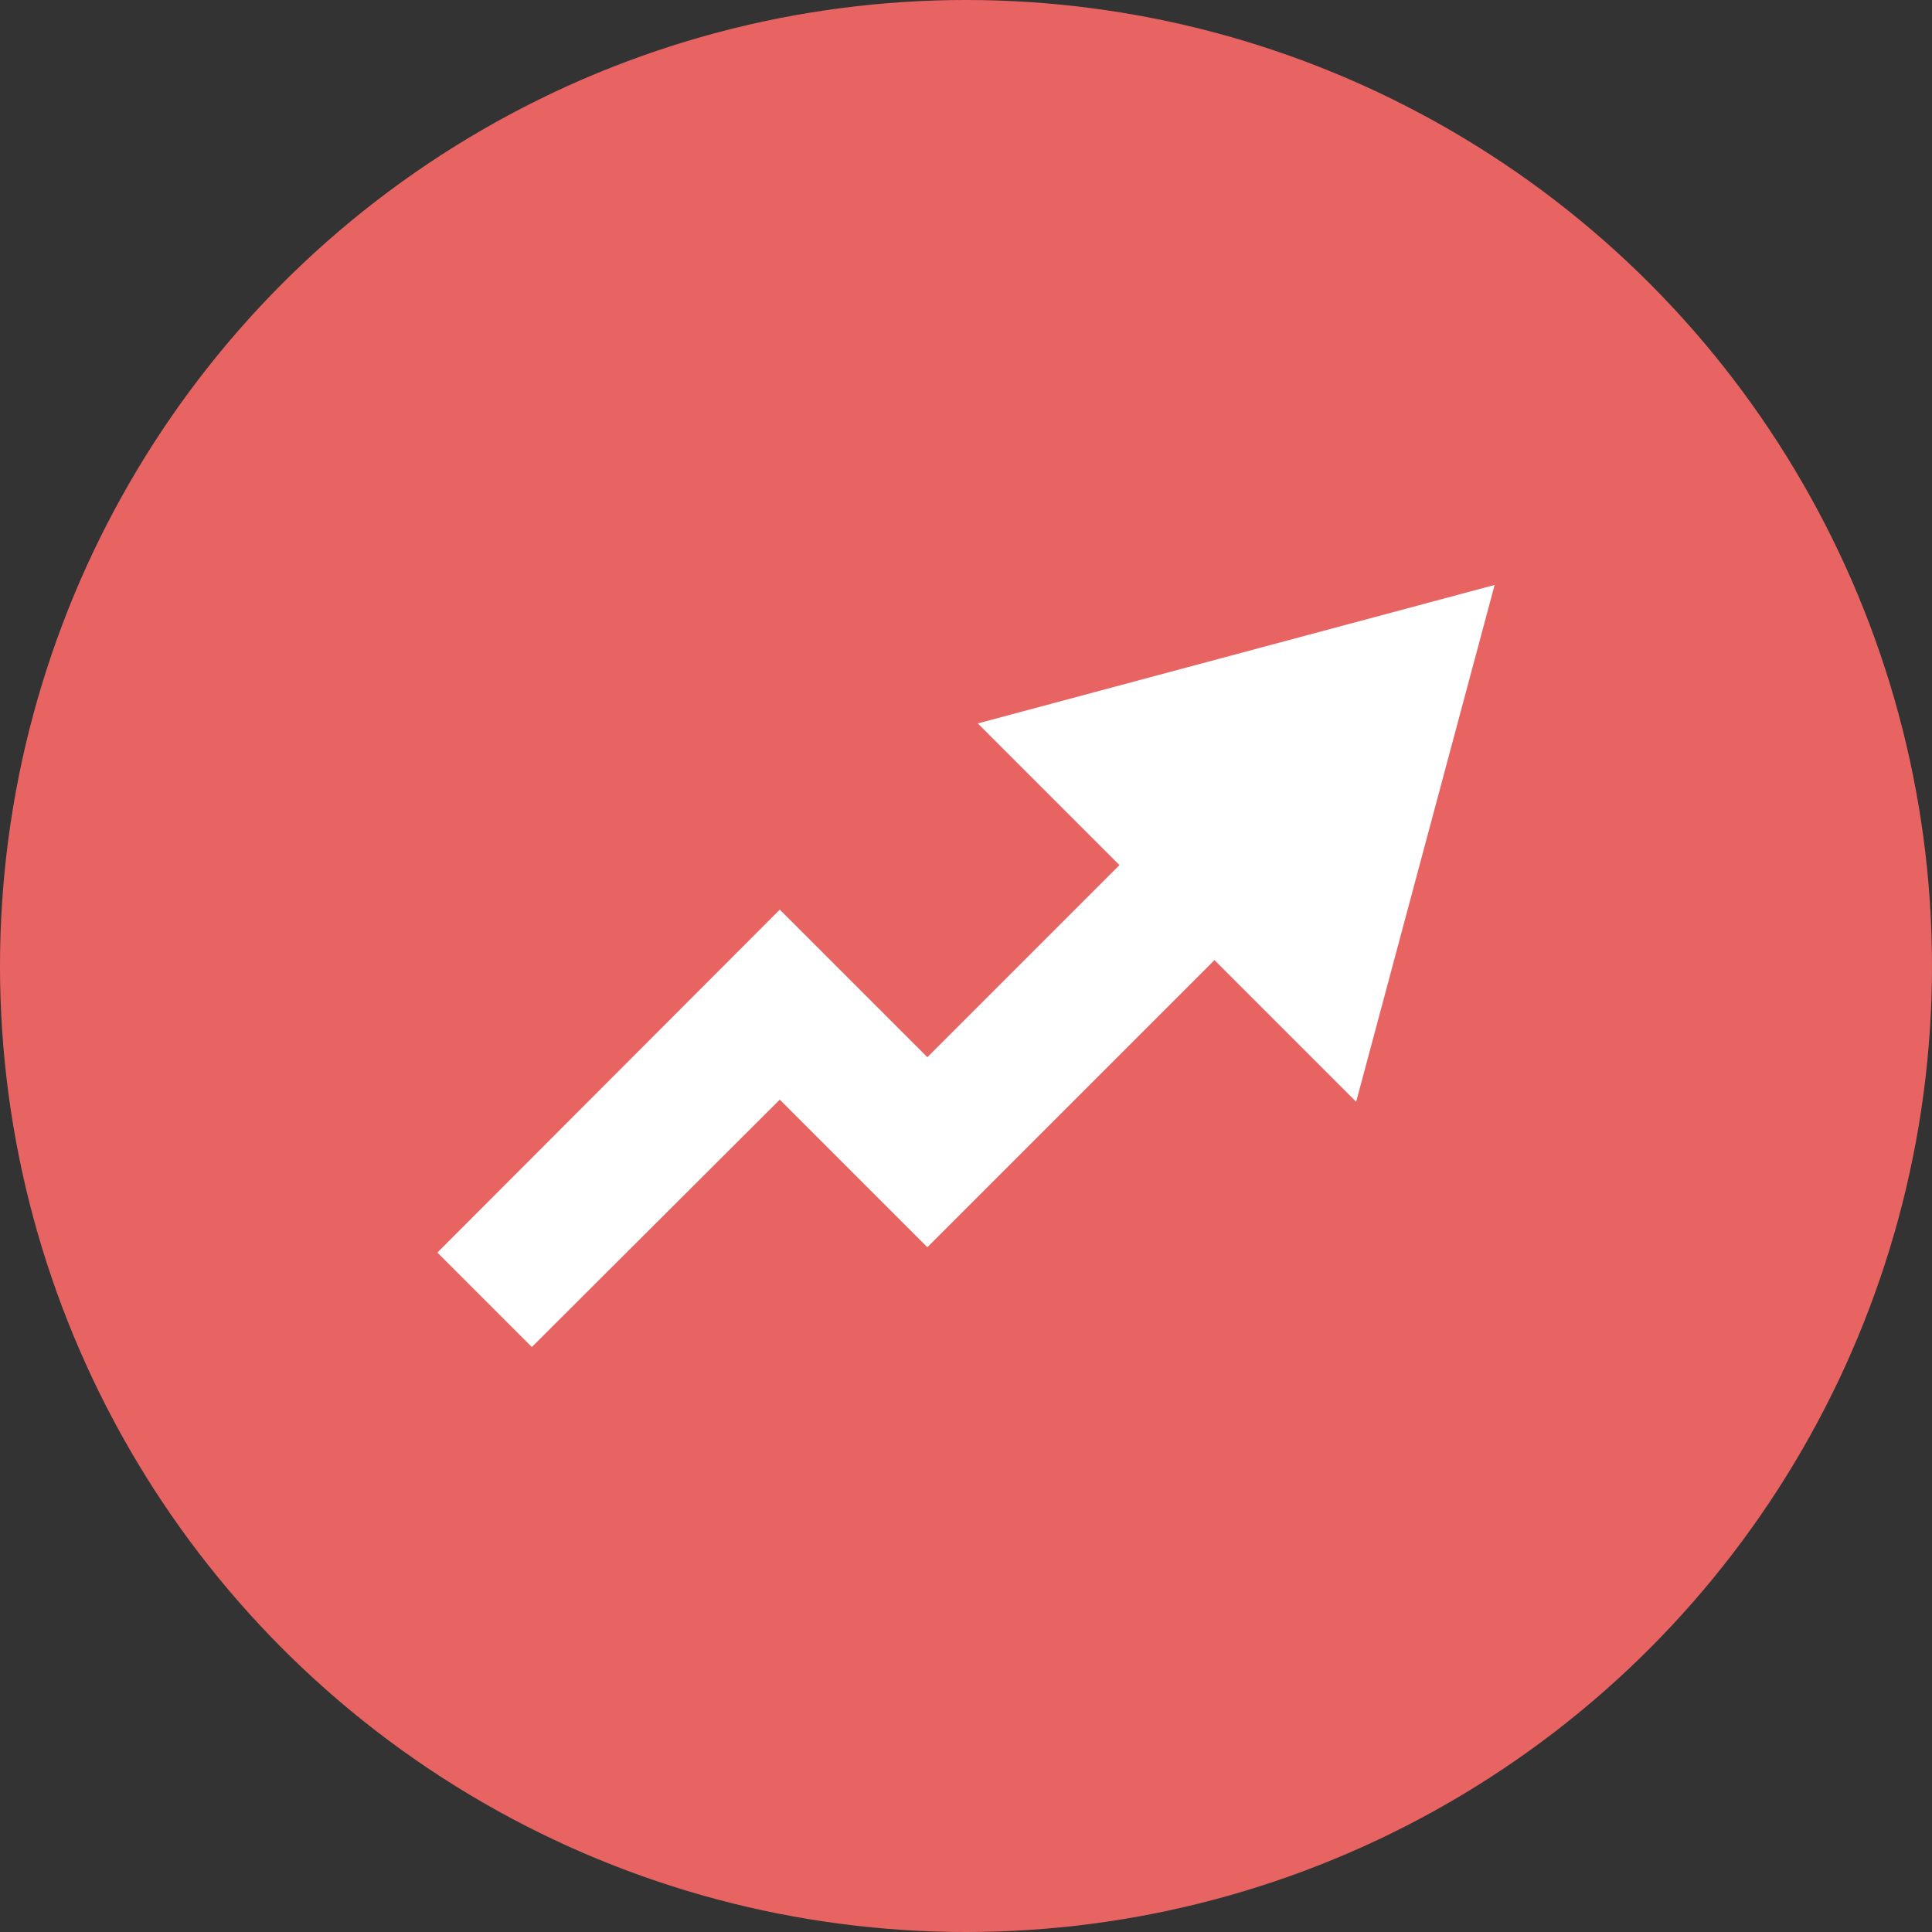 <svg xmlns="http://www.w3.org/2000/svg" viewBox="0 0 36 36"><rect x="0" y="0" width="36" height="36" fill="#333333" stroke="none"/><defs><style>.cls-1{fill:#e86463;}.cls-2{fill:#fff;}</style></defs><g id="Слой_2" data-name="Слой 2"><g id="Слой_2-2" data-name="Слой 2"><circle class="cls-1" cx="18" cy="18" r="18"/><polygon class="cls-2" points="27.85 10.9 18.22 13.48 20.86 16.12 17.28 19.7 14.53 16.95 8.15 23.34 9.91 25.1 14.53 20.49 17.28 23.24 22.63 17.89 25.27 20.53 27.85 10.9"/></g></g></svg>